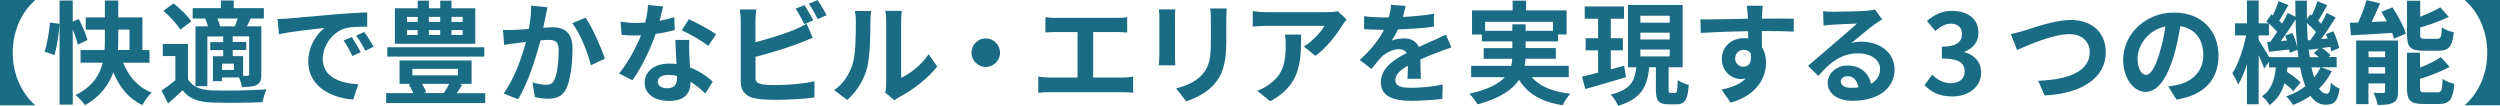 <?xml version="1.0" encoding="UTF-8"?><svg id="_レイヤー_2" xmlns="http://www.w3.org/2000/svg" viewBox="0 0 493.18 20.88"><defs><style>.cls-1{fill:#196c84;}</style></defs><g id="_デザイン"><g><path class="cls-1" d="m6.86,0v.11C4.47,2.18,2.51,5.88,2.51,10.39s1.96,8.21,4.36,10.28v.11H0V0h6.86Z"/><path class="cls-1" d="m8.78,10.19c.53-1.47.92-3.92,1.08-5.74l1.87.24c-.09,1.92-.48,4.49-.99,6.18l-1.96-.68Zm6.56-1.39c-.18-.79-.55-1.92-.99-2.97v14.81h-2.6V.11h2.6v4.14l1.19-.51c.68,1.32,1.43,3.08,1.72,4.16l-1.91.9Zm8.96,3.56c1.08,2.71,2.88,4.86,5.63,5.9-.62.55-1.45,1.69-1.85,2.46-2.75-1.3-4.51-3.52-5.72-6.47-.88,2.46-2.55,4.78-5.59,6.51-.35-.57-1.28-1.54-1.85-2.02,3.34-1.63,4.75-3.96,5.35-6.38h-4.38v-2.49h4.73c.07-.7.07-1.36.07-2.02v-2h-3.78v-2.42h3.78V.11h2.64v3.32h4.77v6.45h1.39v2.49h-5.19Zm-.97-4.49c0,.66-.02,1.32-.07,2h2.29v-4.03h-2.22v2.02Z"/><path class="cls-1" d="m37.09,15.64c.84,1.43,2.4,2.09,4.58,2.18,2.66.11,7.88.04,10.91-.2-.29.59-.66,1.8-.79,2.53-2.75.15-7.44.18-10.12.07-2.6-.11-4.33-.75-5.66-2.42-.88.86-1.78,1.69-2.86,2.62l-1.28-2.57c.86-.55,1.85-1.28,2.73-2.02v-4.77h-2.49v-2.4h4.97v7Zm-1.54-9.79c-.59-1.08-2.07-2.64-3.32-3.72l2-1.47c1.28,1.01,2.79,2.46,3.5,3.56l-2.18,1.63Zm5.17-2.2h-2.71V1.61h5.57V.11h2.53v1.5h5.94v2.05h-2.84l.24.07c-.29.53-.55,1.03-.77,1.47h2.88v9.5c0,1.06-.2,1.67-.92,2.05-.7.37-1.63.4-2.93.4-.07-.55-.31-1.3-.55-1.87h-3.37v.73h-1.78v-4.91h2.02v-1.21h-2.55v-1.58h2.55v-1.12h-3.12v9.81h-2.35V5.19h2.46c-.11-.48-.31-1.03-.55-1.47l.24-.07Zm5.61,1.54c.18-.46.4-1.03.57-1.54h-4.03c.26.51.46,1.08.53,1.54h2.93Zm-.18,7.37h-2.35v1.23h2.35v-1.23Zm2.99-5.39h-3.23v1.12h2.66v1.58h-2.66v1.21h2.05v3.89h.84c.26-.02.35-.09.35-.33v-7.48Z"/><path class="cls-1" d="m56.89,3.65c1.83-.18,5.41-.48,9.4-.84,2.24-.18,4.62-.31,6.14-.37l.02,2.82c-1.17,0-3.01.02-4.2.29-2.62.68-4.58,3.45-4.58,6.03,0,3.59,3.34,4.86,7.02,5.04l-1.01,3.01c-4.55-.29-8.87-2.75-8.87-7.46,0-3.15,1.74-5.57,3.21-6.65-1.89.2-6.45.68-8.98,1.23l-.29-2.99c.88-.02,1.72-.07,2.13-.11Zm14.26,6.65l-1.65.75c-.57-1.21-1.03-2.07-1.72-3.06l1.63-.68c.53.79,1.32,2.13,1.74,2.99Zm2.55-1.08l-1.65.79c-.59-1.19-1.08-2-1.8-2.97l1.61-.73c.57.77,1.39,2.07,1.85,2.9Z"/><path class="cls-1" d="m95.72,18.37v1.96h-19.54v-1.96h5.35c-.22-.55-.55-1.19-.88-1.67l.46-.15h-2.29v-4.62h14.21v4.62h-2.38l.53.2c-.37.57-.73,1.14-1.08,1.63h5.61Zm-.18-7.2h-19.14v-1.85h19.14v1.85Zm-1.78-2.53h-15.86V1.63h4.51V.13h2.2v1.5h2.24V.13h2.22v1.5h4.69v7.02Zm-13.47-4.31h2.11v-.99h-2.11v.99Zm0,2.57h2.11v-.97h-2.11v.97Zm1.06,7.96h8.98v-1.28h-8.98v1.28Zm1.89,1.67c.35.57.68,1.17.84,1.63l-.53.2h4.14l-.11-.04c.33-.48.73-1.17,1.03-1.78h-5.37Zm1.36-13.2v.99h2.24v-.99h-2.24Zm0,2.6v.97h2.24v-.97h-2.24Zm6.67-2.6h-2.2v.99h2.2v-.99Zm0,2.6h-2.2v.97h2.2v-.97Z"/><path class="cls-1" d="m108,1.45c-.13.57-.26,1.25-.37,1.8-.13.64-.29,1.43-.46,2.22.75-.04,1.39-.09,1.83-.09,2.31,0,3.94,1.03,3.94,4.16,0,2.57-.31,6.05-1.23,7.94-.73,1.52-1.94,2-3.59,2-.81,0-1.87-.15-2.6-.33l-.48-2.88c.84.24,2.11.46,2.66.46.73,0,1.3-.22,1.63-.92.62-1.21.88-3.83.88-5.96,0-1.72-.73-1.98-2.11-1.98-.35,0-.88.04-1.47.09-.86,3.28-2.44,8.38-4.42,11.62l-2.86-1.14c2.11-2.86,3.61-7.19,4.4-10.17-.79.09-1.47.18-1.87.24-.64.07-1.76.22-2.42.35l-.24-2.97c.77.07,1.52.02,2.31,0,.68-.02,1.69-.09,2.79-.18.31-1.65.48-3.23.46-4.6l3.23.33Zm7.5,2.02c1.34,1.89,3.15,6.03,3.83,8.1l-2.77,1.3c-.57-2.42-2.11-6.34-3.67-8.29l2.62-1.1Z"/><path class="cls-1" d="m133.12,5.92c-.99.29-2.33.57-3.78.77-1.03,3.04-2.82,6.69-4.58,9.15l-2.64-1.34c1.74-2.11,3.41-5.21,4.33-7.52-.37.02-.75.02-1.12.02-.88,0-1.76-.02-2.71-.11l-.2-2.62c.9.15,2.09.26,2.9.26.64,0,1.3-.02,1.96-.09.29-1.14.51-2.35.55-3.45l2.99.29c-.18.7-.42,1.72-.7,2.82,1.06-.2,2.05-.44,2.9-.7l.09,2.53Zm2.86,1.96c-.07.95-.02,1.83,0,2.79.02.59.07,1.61.13,2.64,1.87.7,3.41,1.8,4.49,2.79l-1.45,2.35c-.77-.7-1.74-1.61-2.93-2.33v.18c0,2.02-1.12,3.61-4.2,3.61-2.71,0-4.84-1.21-4.84-3.61,0-2.11,1.78-3.76,4.82-3.76.51,0,.99.04,1.45.09-.07-1.58-.18-3.43-.22-4.75h2.75Zm-2.42,7.11c-.55-.15-1.14-.22-1.74-.22-1.25,0-2.07.53-2.07,1.28,0,.81.68,1.36,1.87,1.36,1.47,0,1.94-.84,1.94-2v-.42Zm6.14-5.94c-1.23-1.01-3.72-2.42-5.21-3.08l1.41-2.18c1.56.7,4.25,2.16,5.37,2.97l-1.56,2.29Z"/><path class="cls-1" d="m149.03,15.27c0,.95.44,1.19,1.43,1.39.66.09,1.56.13,2.55.13,2.29,0,5.85-.29,7.66-.77v3.21c-2.07.31-5.41.46-7.83.46-1.43,0-2.75-.09-3.7-.24-1.91-.35-3.01-1.41-3.01-3.3V4.16c0-.48-.07-1.61-.18-2.29h3.26c-.11.68-.18,1.67-.18,2.29v4.16c2.62-.66,5.74-1.65,7.7-2.46.79-.33,1.54-.68,2.4-1.19l1.19,2.77c-.86.35-1.85.77-2.57,1.06-2.24.86-5.85,1.98-8.71,2.71v4.07Zm9.64-10.5c-.44-.9-1.12-2.2-1.72-3.06l1.74-.7c.55.79,1.34,2.2,1.76,3.01l-1.78.75ZM161.28.02c.59.81,1.41,2.22,1.78,2.99l-1.74.75c-.46-.92-1.17-2.2-1.78-3.04l1.74-.7Z"/><path class="cls-1" d="m164.56,17.78c1.94-1.36,3.01-3.23,3.63-5.1.62-1.89.64-5.83.64-8.49,0-.88-.07-1.47-.2-2.02h3.23c-.02.11-.15,1.1-.15,2,0,2.6-.07,7.02-.66,9.24-.66,2.49-2.05,4.64-3.92,6.31l-2.57-1.94Zm10.08.48c.09-.42.18-1.03.18-1.63V4.03c0-.99-.15-1.83-.18-1.89h3.28c-.02.07-.15.92-.15,1.91v11.29c1.78-.77,3.96-2.51,5.43-4.64l1.69,2.42c-1.83,2.38-4.99,4.75-7.46,6.01-.44.24-.68.44-.97.66l-1.83-1.52Z"/><path class="cls-1" d="m194.46,7.57c1.54,0,2.82,1.28,2.82,2.82s-1.28,2.82-2.82,2.82-2.82-1.28-2.82-2.82,1.28-2.82,2.82-2.82Z"/><path class="cls-1" d="m221.48,15.29c.79,0,1.5-.09,2.05-.18v3.19c-.62-.09-1.54-.11-2.05-.11h-14.5c-.66,0-1.43.02-2.16.11v-3.19c.68.11,1.47.18,2.16.18h5.59V6.32h-4.25c-.59,0-1.54.04-2.09.09v-3.01c.57.09,1.47.13,2.09.13h11.97c.66,0,1.43-.07,2.07-.13v3.01c-.66-.04-1.43-.09-2.07-.09h-4.64v8.98h5.83Z"/><path class="cls-1" d="m231.86,1.85c-.04.51-.07.99-.07,1.69v7.44c0,.55.02,1.41.07,1.91h-3.26c.02-.42.11-1.28.11-1.94V3.54c0-.42-.02-1.19-.09-1.69h3.23Zm10.14-.18c-.04.62-.09,1.32-.09,2.2v4.36c0,4.73-.92,6.78-2.55,8.58-1.45,1.58-3.74,2.66-5.35,3.17l-2-2.53c1.89-.51,3.74-1.23,5.08-2.66,1.5-1.65,1.78-3.3,1.78-6.73V3.87c0-.88-.04-1.58-.13-2.2h3.26Z"/><path class="cls-1" d="m265.65,3.85c-.24.29-.66.81-.86,1.14-1.03,1.72-3.12,4.49-5.28,6.03l-2.29-1.83c1.76-1.08,3.48-3.01,4.05-4.09h-11.46c-.92,0-1.65.07-2.68.15v-3.06c.84.13,1.76.22,2.68.22h11.86c.62,0,1.83-.07,2.24-.2l1.74,1.63Zm-8.98,2.97c0,5.46-.11,9.95-6.09,13.16l-2.57-2.09c.7-.24,1.5-.62,2.31-1.21,2.79-1.94,3.32-4.27,3.32-7.88,0-.68-.04-1.28-.15-1.98h3.19Z"/><path class="cls-1" d="m277.66,15.56c.04-.64.07-1.65.09-2.6-1.61.9-2.49,1.76-2.49,2.84,0,1.19,1.06,1.52,3.17,1.52,1.85,0,4.27-.24,6.18-.64l-.09,2.84c-1.45.18-4.11.37-6.16.37-3.41,0-5.96-.84-5.96-3.65s2.62-4.51,5.1-5.79c-.33-.55-.92-.75-1.52-.75-1.23,0-2.57.7-3.41,1.5-.64.66-1.25,1.45-2,2.4l-2.33-1.76c2.29-2.11,3.81-4.03,4.77-5.96h-.26c-.86,0-2.46-.04-3.65-.13v-2.55c1.1.15,2.71.24,3.81.24h1.06c.26-.99.42-1.87.44-2.49l2.88.22c-.11.55-.29,1.3-.55,2.18,2.05-.11,4.22-.29,6.14-.64l-.02,2.55c-2.09.29-4.75.46-7.08.55-.35.77-.79,1.56-1.23,2.2.55-.26,1.72-.44,2.46-.44,1.3,0,2.4.57,2.88,1.69,1.12-.53,2.02-.9,2.93-1.3.84-.37,1.61-.73,2.42-1.12l1.08,2.53c-.68.2-1.85.62-2.6.92-.97.35-2.2.86-3.52,1.45.02,1.21.07,2.79.09,3.81h-2.62Z"/><path class="cls-1" d="m302.19,15.23c1.54,1.8,4.07,2.86,7.59,3.26-.53.55-1.19,1.56-1.52,2.27-4.2-.68-6.86-2.24-8.6-5.02-1.28,1.94-3.72,3.63-8.16,4.84-.31-.55-1.08-1.54-1.63-2.09,3.7-.84,5.81-1.98,7-3.26h-6.65v-2.24h7.88c.13-.46.2-.92.22-1.39h-5.63v-2.11h5.65v-1.32h-6.01v-1.36h-1.94V2.05h8.01V.13h2.66v1.92h7.99v4.75h-1.69v1.36h-6.4v1.32h5.96v2.11h-5.99c-.02.46-.07.92-.15,1.39h8.69v2.24h-7.28Zm-3.85-9.15v-1.28h2.62v1.28h5.39v-1.76h-13.38v1.76h5.37Z"/><path class="cls-1" d="m320.76,15.23c-2.77.84-5.74,1.69-8.01,2.33l-.66-2.44c.9-.2,1.98-.48,3.17-.79v-4.4h-2.46v-2.4h2.46v-3.83h-2.64V1.28h7.75v2.42h-2.6v3.83h2.38v2.4h-2.38v3.74l2.64-.7.35,2.27Zm9.66,3.1c.4,0,.48-.33.55-2.55.48.4,1.52.81,2.18.97-.22,3.01-.81,3.83-2.44,3.83h-1.56c-2.02,0-2.49-.75-2.49-2.93v-4.38h-1.32c-.35,3.63-1.39,6.18-6.14,7.61-.24-.68-.92-1.69-1.47-2.22,4.07-.99,4.77-2.77,5.06-5.39h-1.63V.97h10.78v12.3h-2.77v4.36c0,.64.07.7.42.7h.84Zm-6.82-13.86h5.79v-1.36h-5.79v1.36Zm0,3.32h5.79v-1.34h-5.79v1.34Zm0,3.34h5.79v-1.36h-5.79v1.36Z"/><path class="cls-1" d="m353.85,6.23c-1.32-.07-3.37-.11-6.29-.11.02,1.1.02,2.24.02,3.19.55.84.81,1.89.81,3.04,0,2.84-1.67,6.4-6.98,7.9l-1.8-2.57c2.07-.44,3.72-1.08,4.77-2.2-.29.07-.62.11-.97.11-1.67,0-3.74-1.34-3.74-3.98,0-2.46,1.98-4.09,4.36-4.09.29,0,.57.02.84.07l-.02-1.43c-3.3.04-6.64.18-9.33.33l-.07-2.66c2.49.02,6.42-.09,9.37-.13-.02-.29-.02-.51-.04-.68-.04-.7-.13-1.54-.2-1.89h3.15c-.04.35-.13,1.52-.13,1.87,0,.18-.02.42-.02.68,2.18,0,5.15-.02,6.29,0l-.02,2.57Zm-9.9,6.93c.92,0,1.72-.68,1.41-2.64-.31-.46-.79-.7-1.39-.7-.81,0-1.67.59-1.67,1.72,0,1.01.79,1.63,1.65,1.63Z"/><path class="cls-1" d="m371.32,3.81c-.51.33-1.03.64-1.5.97-1.17.84-3.21,2.6-4.58,3.7.73-.2,1.3-.26,2-.26,3.67,0,6.51,2.22,6.51,5.5,0,3.46-2.9,6.16-8.32,6.16-2.88,0-4.88-1.39-4.88-3.56,0-1.74,1.61-3.39,3.92-3.39,2.62,0,4.22,1.58,4.62,3.59,1.17-.64,1.8-1.65,1.8-2.88,0-1.89-1.83-3.12-4.36-3.12-3.26,0-5.59,1.83-7.83,4.47l-2.02-2.02c1.52-1.25,4.09-3.5,5.35-4.58,1.21-1.03,3.26-2.79,4.31-3.74-1.1.02-3.67.15-4.82.22-.59.04-1.28.09-1.78.18l-.09-2.84c.62.09,1.36.11,1.98.11,1.14,0,5.37-.09,6.62-.2.88-.09,1.39-.15,1.65-.24l1.41,1.96Zm-4.71,13.42c-.18-1.32-.97-2.2-2.13-2.2-.79,0-1.34.46-1.34,1.01,0,.84.77,1.28,2.05,1.28.51,0,.97-.02,1.43-.09Z"/><path class="cls-1" d="m379.65,16.79l1.52-2.05c.97.95,2.16,1.67,3.63,1.67,1.65,0,2.77-.81,2.77-2.27,0-1.61-.95-2.6-4.49-2.6v-2.33c2.99,0,3.96-1.03,3.96-2.49,0-1.28-.79-2.02-2.18-2.05-1.17.02-2.11.57-3.08,1.45l-1.65-1.98c1.41-1.23,2.97-2,4.88-2,3.15,0,5.28,1.54,5.28,4.33,0,1.76-.99,3.04-2.73,3.72v.11c1.85.51,3.26,1.87,3.26,4,0,2.99-2.62,4.73-5.72,4.73-2.57,0-4.31-.97-5.46-2.27Z"/><path class="cls-1" d="m399.37,6.03c1.69-.51,5.94-2.09,9.15-2.09,3.96,0,6.89,2.29,6.89,6.4,0,4.8-4.38,8.1-12.06,8.49l-1.28-2.9c5.92-.2,10.17-1.83,10.17-5.63,0-2-1.39-3.56-4.03-3.56-3.17,0-8.01,2.11-10.3,3.12l-1.23-3.15c.79-.13,1.87-.42,2.68-.68Z"/><path class="cls-1" d="m427.7,17.05c.84-.09,1.45-.22,2.02-.35,2.77-.66,4.93-2.64,4.93-5.81s-1.63-5.24-4.53-5.74c-.31,1.85-.68,3.85-1.3,5.9-1.3,4.38-3.17,7.08-5.54,7.08s-4.44-2.68-4.44-6.34c0-5.02,4.38-9.31,10.01-9.31s8.8,3.74,8.8,8.49-2.82,7.81-8.29,8.67l-1.65-2.6Zm-1.69-6.58c.51-1.61.9-3.45,1.17-5.26-3.59.75-5.5,3.92-5.5,6.29,0,2.2.86,3.26,1.67,3.26.92,0,1.78-1.36,2.66-4.29Z"/><path class="cls-1" d="m459.98,14.06c-.64,1.3-1.47,2.44-2.49,3.41.44.66.92,1.01,1.47,1.01s.73-.44.86-2.16c.46.48,1.19.95,1.72,1.17-.4,2.51-1.03,3.17-2.75,3.17-1.23,0-2.22-.64-3.01-1.76-1.03.73-2.18,1.32-3.41,1.8-.29-.46-.9-1.25-1.36-1.67,1.43-.51,2.71-1.19,3.78-2.02-.42-1.06-.77-2.31-1.03-3.72h-2.51c-.02.29-.07.57-.09.88.97.64,2.09,1.45,2.68,2.09l-1.43,1.72c-.37-.44-1.03-1.03-1.74-1.58-.51,1.72-1.39,3.23-2.97,4.33-.26-.55-.95-1.34-1.47-1.74,1.96-1.32,2.51-3.46,2.73-5.7h-1.34v-1.12l-.95,1.36c-.22-.66-.66-1.67-1.1-2.64v9.68h-2.31v-7.94c-.48,1.58-1.08,3.01-1.74,4.05-.22-.68-.77-1.63-1.14-2.22,1.17-1.8,2.2-4.86,2.71-7.48h-2.18v-2.38h2.35V.09h2.31v4.51h1.96c-.15-.13-.29-.26-.44-.37l.99-1.41.29.22c.44-.9.88-1.98,1.12-2.82l1.94.79c-.64,1.06-1.25,2.22-1.8,3.1.22.18.4.38.57.55.42-.73.81-1.47,1.12-2.11l1.52.75c-.02-1.03-.04-2.09-.04-3.17h2.29c-.02,1.25-.02,2.46,0,3.65l.68-.95.29.22c.42-.9.86-1.98,1.1-2.82l1.94.79c-.62,1.06-1.23,2.22-1.78,3.08l.57.57c.42-.73.81-1.47,1.1-2.11l1.78.9c-.86,1.36-1.89,2.95-2.88,4.25l1.3-.11c-.11-.29-.24-.59-.35-.86l1.47-.57c.51,1.06.99,2.44,1.14,3.3l-1.54.68c-.04-.26-.11-.57-.2-.9l-1.65.22c.64.44,1.32,1.01,1.67,1.43l-.35.35h1.58v2.02h-3.04l2.07.77Zm-6.56-2.79c-.07-.46-.13-.95-.18-1.45l-1.54.62c-.02-.2-.07-.44-.11-.68-1.39.15-2.77.33-3.98.46l-.37-1.94.62-.04c.44-.57.9-1.23,1.36-1.96-.44-.51-1.03-1.1-1.63-1.63v2.33h-2.02v.9c.44.68,1.52,2.44,2.07,3.39h5.79Zm-1.17-4.77c.42.92.79,2.09.95,2.97-.18-1.76-.31-3.65-.35-5.63-.88,1.41-1.94,2.97-2.9,4.25l1.21-.09c-.11-.35-.22-.68-.35-.99l1.45-.51Zm3.52,1.41c.35-.46.73-1.01,1.1-1.58-.46-.57-1.14-1.23-1.78-1.78.04,1.19.11,2.31.18,3.41l.51-.04Zm1.69,3.37c-.33-.29-.68-.55-1.01-.79l.97-.9-1.91.24-.11-.55c.07.7.15,1.36.24,2h1.83Zm-1.47,2.02c.15.73.33,1.41.53,2,.51-.62.92-1.3,1.25-2h-1.78Z"/><path class="cls-1" d="m471.95,1.45c1.08,1.61,2.24,3.72,2.66,5.17l-2.33,1.01c-.09-.33-.22-.73-.37-1.14-2.93.2-5.92.35-8.14.48l-.22-2.49c.51,0,1.06-.02,1.65-.04.64-1.39,1.28-3.08,1.65-4.42l2.68.64c-.53,1.23-1.12,2.53-1.67,3.67l2.99-.13c-.35-.64-.7-1.28-1.06-1.85l2.16-.9Zm1.12,16.59c0,1.17-.2,1.8-.95,2.22-.77.4-1.74.44-3.08.44-.11-.7-.51-1.76-.81-2.4.75.04,1.65.04,1.91.04.29-.02.37-.09.37-.35v-1.54h-3.28v4.09h-2.42v-12.54h8.25v10.03Zm-5.83-7.9v1.14h3.28v-1.14h-3.28Zm3.28,4.36v-1.25h-3.28v1.25h3.28Zm7.55-4.49c-2.62,0-3.23-.75-3.23-3.19V.15h2.6v3.15c1.47-.57,2.93-1.23,3.96-1.85l1.67,1.89c-1.65.79-3.72,1.52-5.63,2.09v1.36c0,.77.13.86.99.86h2.35c.7,0,.84-.33.95-2.24.55.42,1.63.81,2.33.97-.29,2.84-.99,3.63-3.04,3.63h-2.95Zm2.79,8.21c.77,0,.9-.4,1.01-2.66.55.42,1.63.84,2.31.99-.29,3.1-.95,3.96-3.08,3.96h-3.04c-2.6,0-3.23-.75-3.23-3.15v-6.97h2.57v2.95c1.56-.62,3.06-1.34,4.11-2.07l1.74,1.94c-1.69.9-3.85,1.72-5.85,2.35v1.78c0,.77.13.88,1.01.88h2.44Z"/><path class="cls-1" d="m493.18,20.77h-6.87v-.11c2.4-2.07,4.36-5.76,4.36-10.28s-1.96-8.21-4.36-10.28v-.11h6.87v20.77Z"/></g></g></svg>